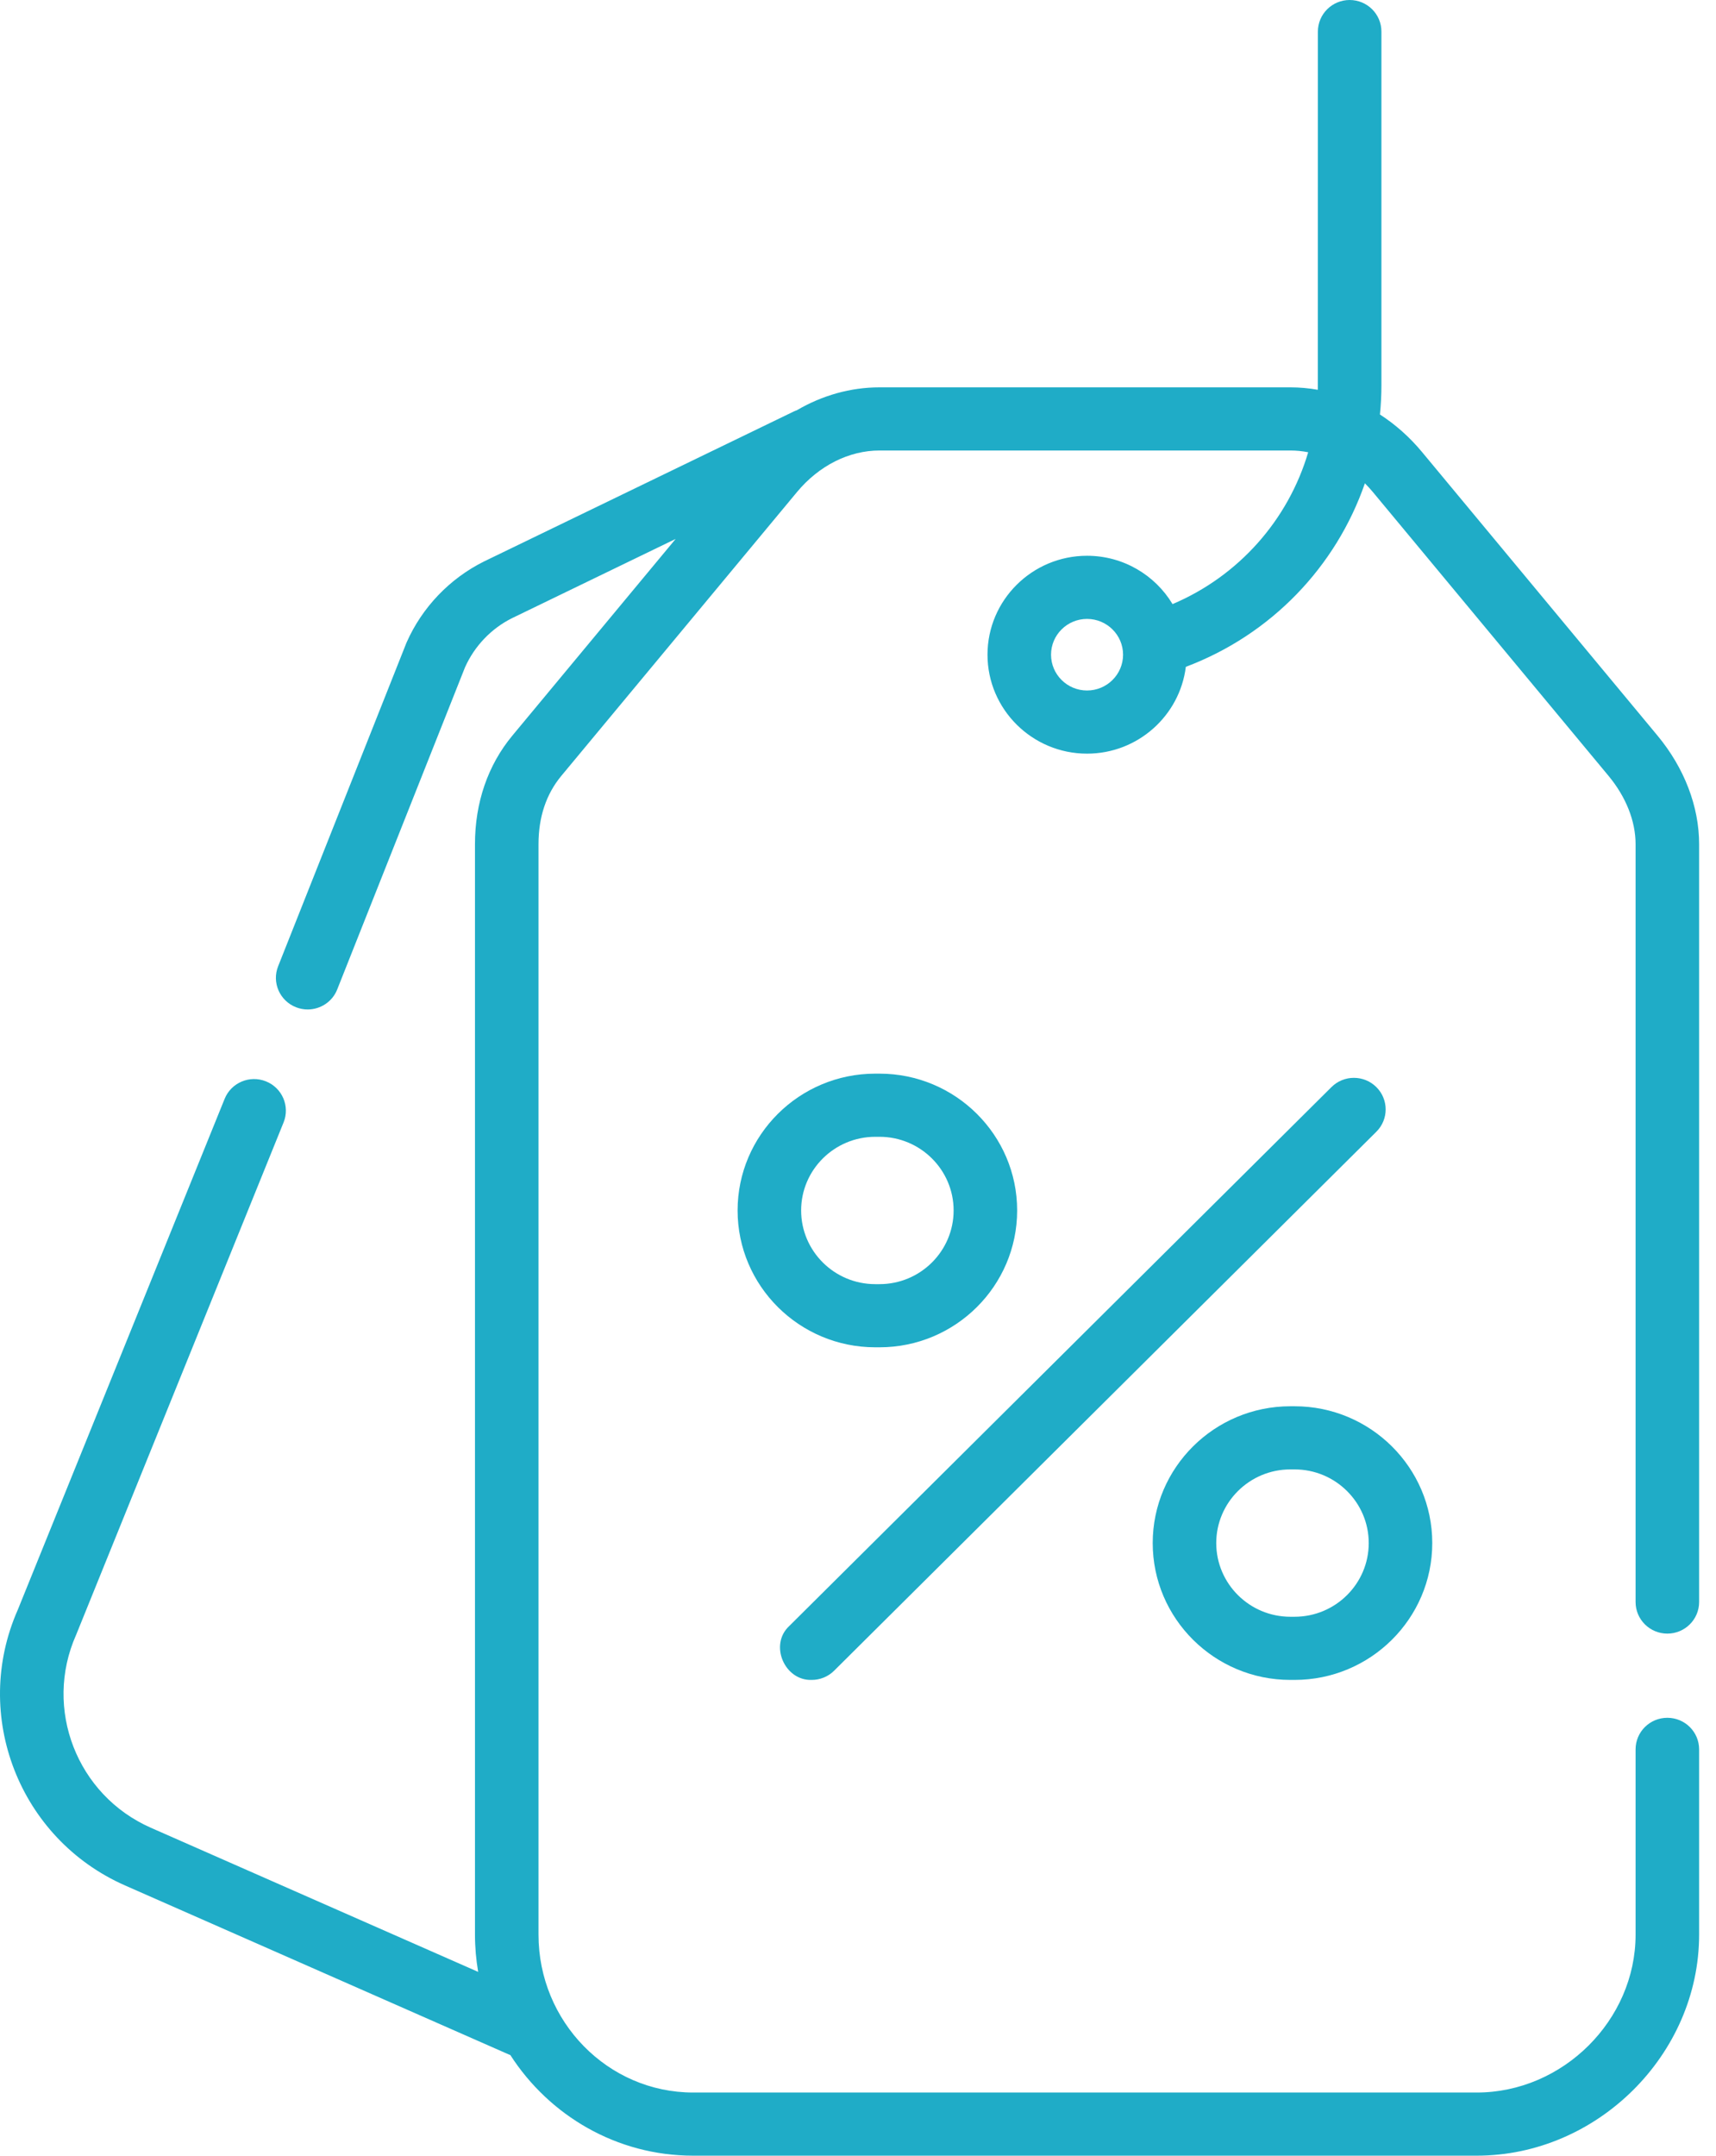 <svg width="43" height="54" viewBox="0 0 43 54" fill="none" xmlns="http://www.w3.org/2000/svg">
<path d="M41.781 40.922C42.22 40.922 42.577 40.568 42.577 40.131V21.146C42.577 20.202 42.206 19.236 41.534 18.427L35.63 11.319C35.321 10.947 34.965 10.633 34.579 10.383C34.603 10.141 34.616 9.897 34.616 9.65V0.791C34.616 0.354 34.26 0 33.82 0C33.381 0 33.024 0.354 33.024 0.791C33.024 0.791 33.023 9.726 33.022 9.764C32.795 9.724 32.566 9.703 32.334 9.703H22.039C21.314 9.703 20.603 9.905 19.967 10.277C19.94 10.286 19.913 10.297 19.886 10.31L12.126 14.066C11.266 14.495 10.579 15.214 10.19 16.09C10.185 16.1 10.181 16.109 10.178 16.119L6.969 24.206C6.808 24.612 7.009 25.071 7.418 25.232C7.514 25.269 7.612 25.287 7.71 25.287C8.027 25.287 8.327 25.097 8.45 24.786L11.653 16.715C11.893 16.18 12.314 15.742 12.831 15.485L16.931 13.5L12.839 18.427C12.226 19.165 11.902 20.105 11.902 21.147V48.463C11.902 48.781 11.93 49.093 11.982 49.396L3.779 45.785C1.926 44.969 1.086 42.802 1.907 40.954C1.911 40.946 1.914 40.938 1.917 40.93L7.106 28.117C7.27 27.712 7.072 27.251 6.664 27.088C6.256 26.925 5.793 27.121 5.629 27.526L0.445 40.327C-0.721 42.969 0.483 46.064 3.134 47.231L12.753 51.466C12.764 51.471 12.776 51.475 12.788 51.479C13.764 52.995 15.452 54 17.369 54H37.005C40.025 54 42.577 51.464 42.577 48.463V43.822C42.577 43.385 42.221 43.031 41.781 43.031C41.341 43.031 40.985 43.385 40.985 43.822V48.463C40.985 50.607 39.162 52.418 37.005 52.418H17.369C15.232 52.418 13.494 50.644 13.494 48.463V21.146C13.494 20.467 13.687 19.891 14.067 19.434L19.971 12.326C20.52 11.665 21.274 11.285 22.039 11.285H32.334C32.484 11.285 32.634 11.3 32.781 11.329C32.283 13.017 31.049 14.426 29.382 15.133C28.946 14.408 28.149 13.922 27.239 13.922C25.864 13.922 24.745 15.034 24.745 16.4C24.745 17.767 25.864 18.879 27.239 18.879C28.511 18.879 29.563 17.928 29.715 16.704C31.858 15.898 33.48 14.191 34.202 12.107C34.271 12.176 34.338 12.249 34.402 12.326L40.306 19.434C40.744 19.961 40.985 20.569 40.985 21.146V40.131C40.985 40.568 41.341 40.922 41.781 40.922ZM27.239 17.297C26.742 17.297 26.337 16.895 26.337 16.4C26.337 15.906 26.742 15.504 27.239 15.504C27.737 15.504 28.142 15.906 28.142 16.4C28.142 16.895 27.737 17.297 27.239 17.297Z" fill="#1FACC7"/>
<path d="M20.34 42.082C20.544 42.082 20.748 42.005 20.903 41.85L34.489 28.35C34.8 28.041 34.8 27.541 34.489 27.232C34.178 26.923 33.674 26.923 33.364 27.232L19.777 40.732C19.27 41.202 19.659 42.106 20.34 42.082Z" fill="#1FACC7"/>
<path d="M22.039 33.75C23.941 33.75 25.488 32.212 25.488 30.322C25.488 28.432 23.941 26.895 22.039 26.895H21.933C20.03 26.895 18.483 28.432 18.483 30.322C18.483 32.212 20.03 33.75 21.933 33.75H22.039ZM20.075 30.322C20.075 29.305 20.908 28.477 21.933 28.477H22.039C23.063 28.477 23.896 29.305 23.896 30.322C23.896 31.34 23.063 32.168 22.039 32.168H21.933C20.908 32.168 20.075 31.34 20.075 30.322Z" fill="#1FACC7"/>
<path d="M32.334 42.082H32.44C34.342 42.082 35.89 40.544 35.89 38.654C35.89 36.764 34.342 35.227 32.44 35.227H32.334C30.432 35.227 28.885 36.764 28.885 38.654C28.885 40.544 30.432 42.082 32.334 42.082ZM32.334 36.809H32.44C33.465 36.809 34.298 37.637 34.298 38.654C34.298 39.672 33.465 40.5 32.44 40.5H32.334C31.31 40.5 30.477 39.672 30.477 38.654C30.477 37.637 31.31 36.809 32.334 36.809Z" fill="#1FACC7"/>
</svg>
